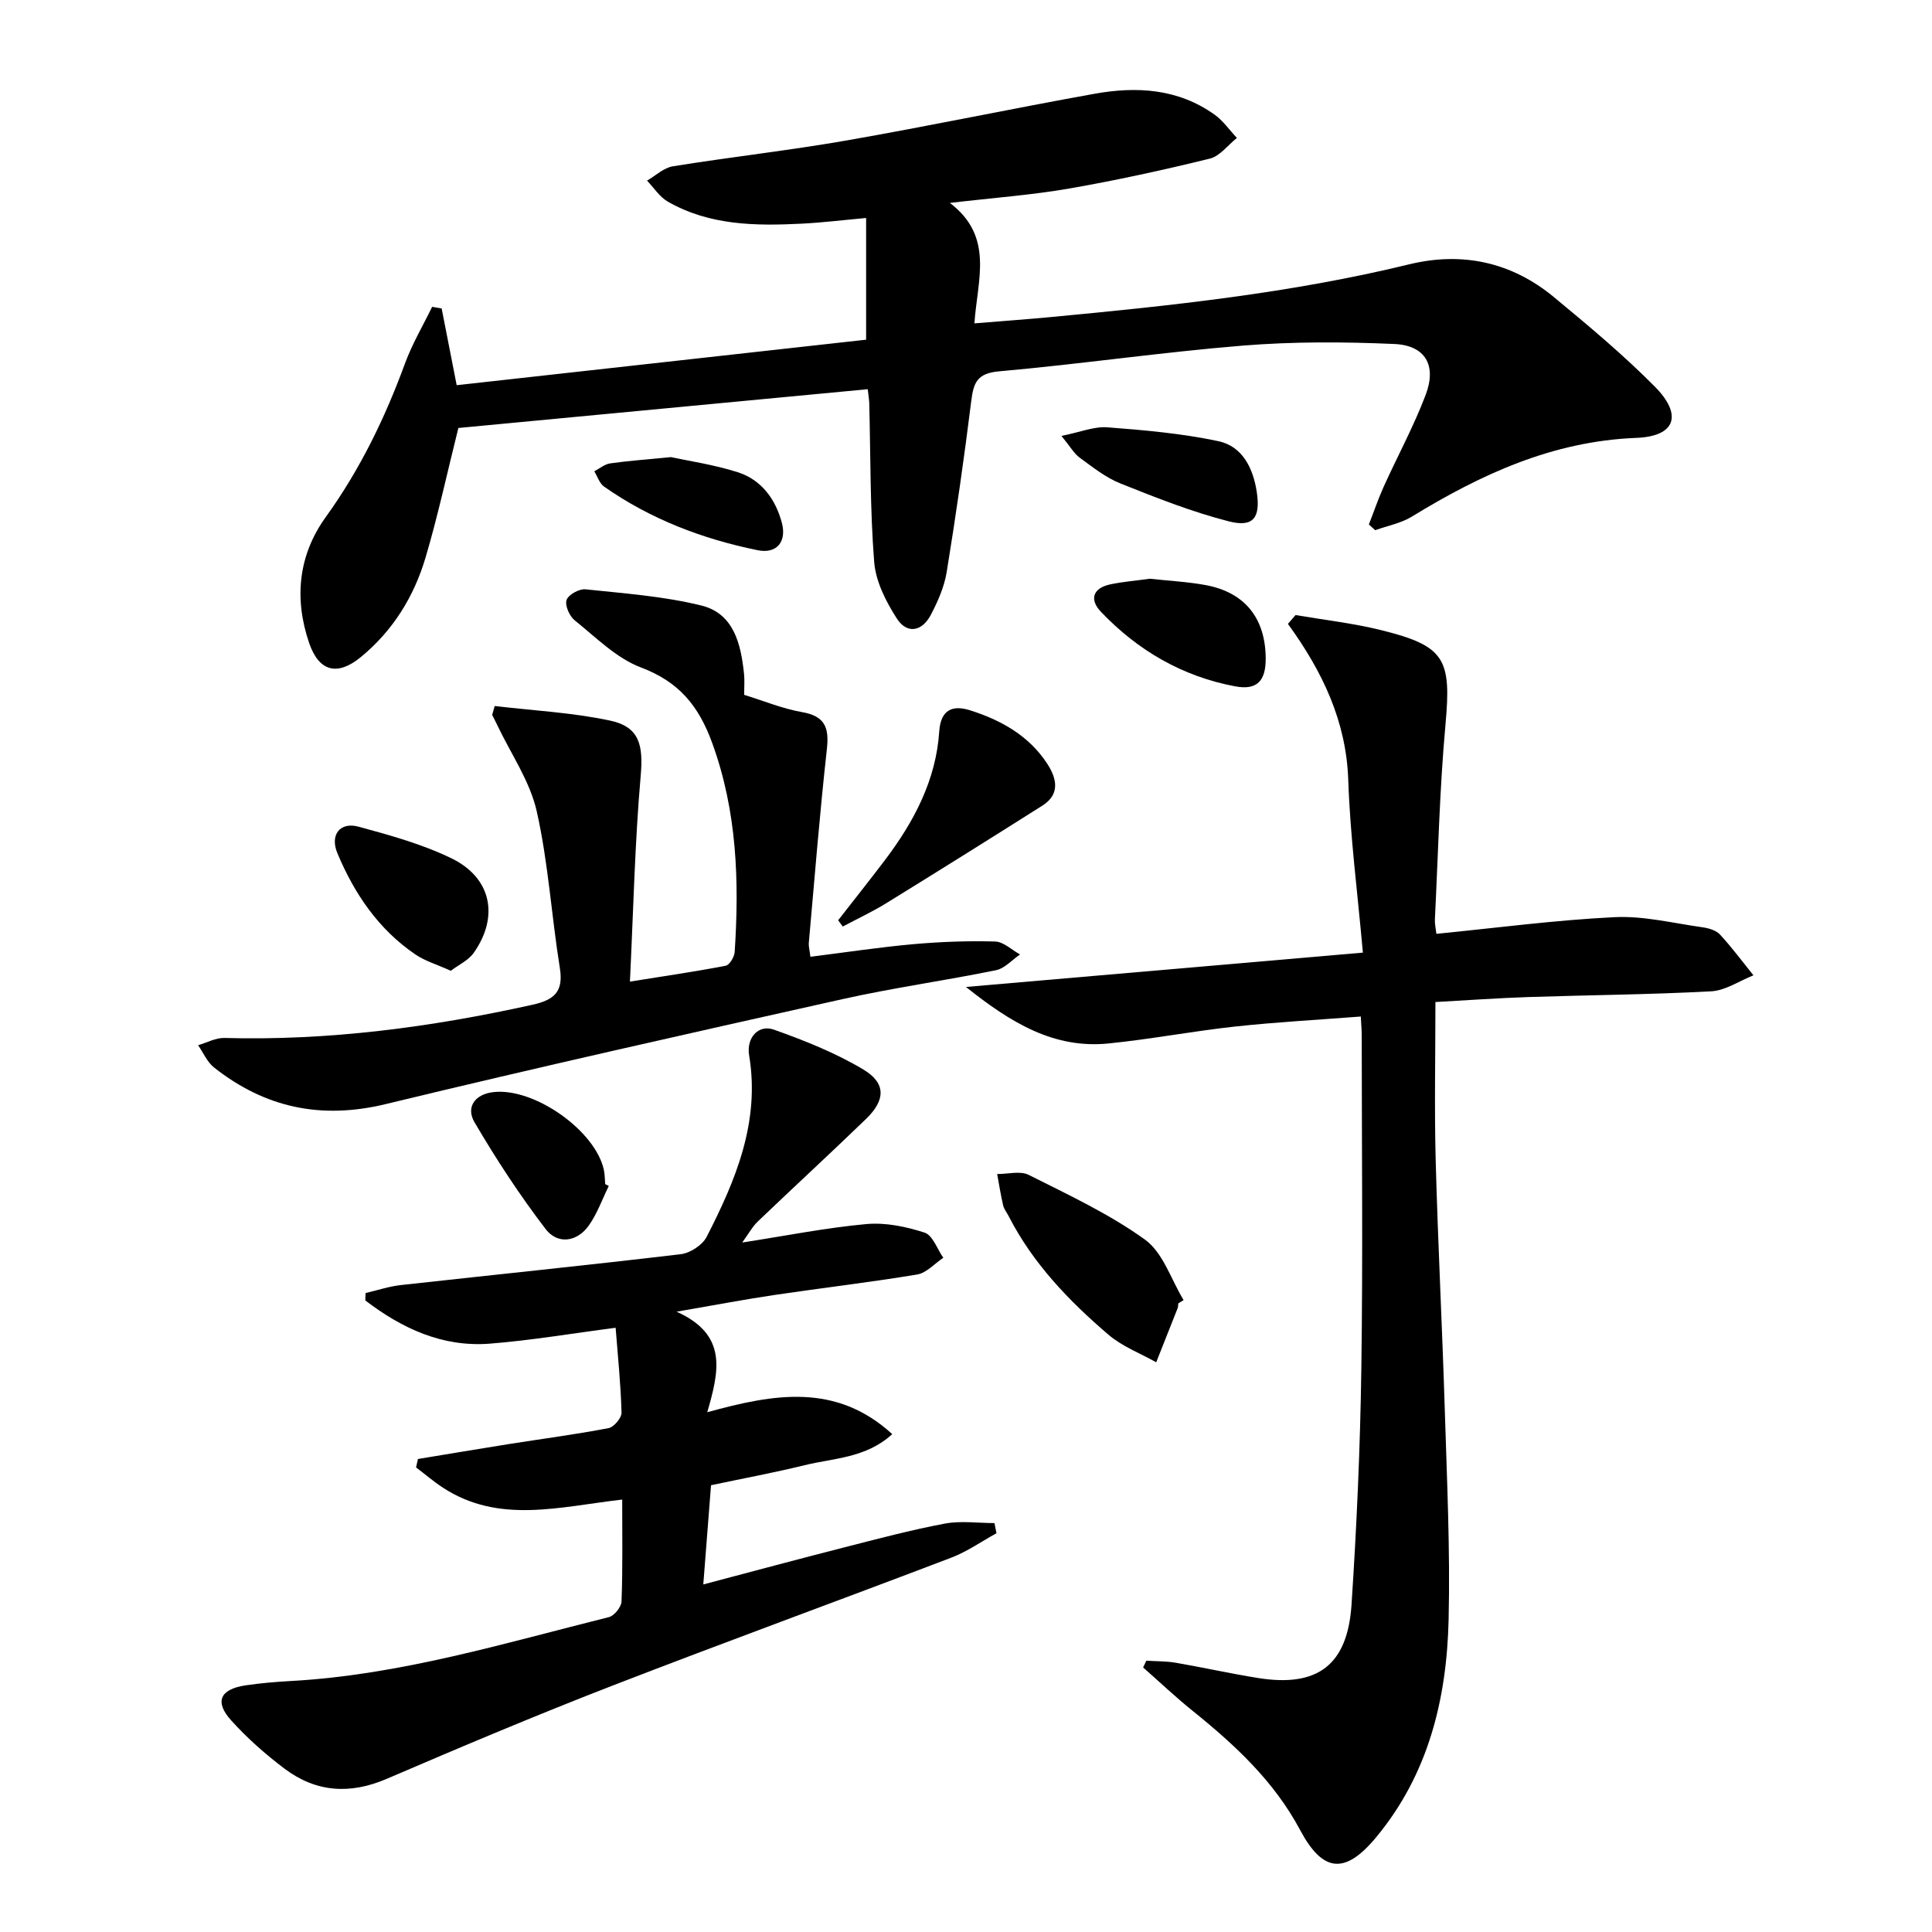 <svg enable-background="new 0 0 400 400" viewBox="0 0 400 400" xmlns="http://www.w3.org/2000/svg"><path d="m94.9 88.61c-2.3 9.19-4.21 18.11-6.8 26.84-2.4 8.1-6.78 15.17-13.43 20.62-4.83 3.95-8.63 2.97-10.66-2.93-3.16-9.22-2.24-18.22 3.43-26.08 7.08-9.83 12.26-20.49 16.4-31.79 1.49-4.06 3.73-7.84 5.63-11.74.66.11 1.32.22 1.97.33.99 5.06 1.98 10.12 3.11 15.89 28.33-3.15 56.63-6.29 84.77-9.42 0-8.53 0-16.58 0-25.2-4.93.45-9.15.97-13.38 1.18-9.54.48-19.05.37-27.67-4.56-1.71-.98-2.89-2.88-4.31-4.35 1.78-1.03 3.46-2.67 5.36-2.97 11.96-1.93 24.02-3.27 35.96-5.35 17.16-3 34.21-6.59 51.35-9.67 8.71-1.57 17.3-1.06 24.84 4.33 1.78 1.27 3.09 3.2 4.62 4.82-1.86 1.47-3.52 3.77-5.61 4.28-9.65 2.37-19.37 4.5-29.16 6.2-7.64 1.33-15.42 1.89-24.66 2.97 9.19 6.99 5.71 15.86 5.08 24.94 5.58-.46 10.62-.82 15.65-1.29 24.97-2.35 49.9-4.97 74.35-10.93 11.01-2.68 21.22-.47 29.99 6.79 7.17 5.93 14.35 11.93 20.88 18.52 5.8 5.86 4.33 10.3-3.84 10.62-17.31.68-32.13 7.53-46.46 16.3-2.26 1.38-5.05 1.9-7.59 2.81-.44-.39-.88-.79-1.31-1.18 1.02-2.61 1.92-5.28 3.07-7.83 2.87-6.35 6.23-12.51 8.69-19.01 2.32-6.12-.07-10.24-6.48-10.53-10.42-.46-20.94-.51-31.33.33-16.87 1.37-33.65 3.84-50.51 5.33-4.54.4-5.29 2.34-5.76 6.12-1.47 11.84-3.17 23.67-5.09 35.45-.5 3.05-1.82 6.06-3.27 8.83-1.84 3.52-4.97 4.03-7.05.78-2.25-3.5-4.37-7.67-4.69-11.7-.86-10.93-.74-21.94-1.02-32.91-.02-.64-.13-1.27-.31-2.87-28.36 2.69-56.56 5.36-84.76 8.03z"/><path d="m199.99 204.34c27.95-2.42 54.62-4.72 82.18-7.11-1.1-12.4-2.63-24.06-3.03-35.75-.41-12.2-5.39-22.54-12.49-32.31.53-.61 1.05-1.22 1.58-1.83 5.9 1.01 11.88 1.68 17.67 3.11 13.32 3.29 14.61 5.98 13.37 19.58-1.22 13.4-1.52 26.88-2.19 40.33-.05.95.19 1.92.31 2.98 12.45-1.23 24.63-2.85 36.86-3.45 6.03-.3 12.15 1.24 18.21 2.09 1.28.18 2.82.62 3.64 1.5 2.47 2.67 4.64 5.61 6.93 8.45-2.91 1.15-5.78 3.15-8.74 3.31-12.62.68-25.27.77-37.91 1.19-6.27.21-12.54.66-19.19 1.03 0 11.07-.23 21.86.05 32.64.46 17.29 1.36 34.56 1.89 51.84.44 14.47 1.13 28.96.79 43.41-.39 16.39-4.16 31.96-14.99 45.02-6.43 7.75-11.03 7.38-15.76-1.49-5.38-10.09-13.5-17.63-22.24-24.66-3.54-2.85-6.85-5.99-10.26-8.99.22-.47.44-.93.67-1.4 2.02.13 4.08.08 6.07.42 5.71.98 11.38 2.26 17.1 3.17 12.26 1.95 18.48-2.65 19.31-15.2 1.07-16.26 1.8-32.56 2.03-48.85.33-22.99.09-45.99.08-68.99 0-1.13-.11-2.26-.19-3.92-8.9.69-17.47 1.15-25.99 2.07-8.74.95-17.4 2.61-26.15 3.5-11.37 1.17-20.27-4.25-29.61-11.69z"/><path d="m128.82 310.47c-13.05 1.5-25.52 5.09-37.08-2.44-1.95-1.27-3.74-2.81-5.6-4.22l.39-1.74c6.27-1.03 12.54-2.09 18.82-3.09 6.88-1.09 13.8-1.99 20.64-3.3 1.11-.21 2.72-2.12 2.69-3.2-.15-5.78-.75-11.55-1.22-17.58-9.04 1.17-17.52 2.62-26.06 3.29-9.86.76-18.23-3.19-25.77-8.95.02-.51.04-1.02.06-1.53 2.43-.56 4.84-1.38 7.3-1.65 19.31-2.14 38.64-4.1 57.94-6.39 1.94-.23 4.48-1.87 5.36-3.57 6.04-11.76 11.1-23.83 8.81-37.6-.6-3.64 1.91-6.48 5.17-5.31 6.35 2.27 12.74 4.8 18.49 8.25 4.72 2.83 4.57 6.33.56 10.21-7.4 7.15-14.98 14.12-22.42 21.24-1.14 1.09-1.91 2.55-3.23 4.36 9.07-1.4 17.35-3.06 25.71-3.82 3.96-.36 8.22.53 12.05 1.77 1.68.55 2.6 3.4 3.87 5.21-1.79 1.19-3.46 3.13-5.4 3.46-9.81 1.63-19.71 2.78-29.55 4.24-6.15.91-12.25 2.08-20.27 3.46 10.63 4.78 8.81 12.28 6.35 20.82 13.87-3.84 26.68-6.09 38.3 4.53-5.44 4.98-12.12 4.95-18.17 6.44-6.26 1.54-12.61 2.71-19.35 4.14-.51 6.56-1.02 13.12-1.6 20.54 10.11-2.67 19.61-5.23 29.14-7.66 6.92-1.77 13.83-3.61 20.83-4.93 3.33-.63 6.87-.11 10.31-.11.14.7.28 1.4.42 2.1-3.1 1.7-6.06 3.8-9.34 5.05-23.43 8.94-46.99 17.52-70.37 26.58-15.63 6.06-31.1 12.59-46.51 19.21-7.62 3.28-14.65 2.81-21.16-2.08-3.96-2.98-7.74-6.32-11.06-10-3.52-3.9-2.31-6.48 3-7.27 3.12-.46 6.28-.73 9.43-.9 22.55-1.25 44.05-7.81 65.76-13.22 1.12-.28 2.58-2.1 2.62-3.25.26-6.79.14-13.59.14-21.09z"/><path d="m102.42 146.17c7.98.95 16.07 1.35 23.89 3.02 6.14 1.31 6.88 5.15 6.34 11.4-1.21 13.84-1.51 27.76-2.23 42.64 7.57-1.21 13.73-2.1 19.84-3.29.8-.16 1.78-1.83 1.85-2.86.95-14.65.5-29.03-4.63-43.18-2.82-7.79-6.91-12.74-14.8-15.72-5.08-1.92-9.31-6.23-13.7-9.75-1.08-.87-2.06-3.09-1.68-4.21.37-1.1 2.62-2.34 3.91-2.21 8.03.85 16.18 1.43 23.98 3.35 6.78 1.67 8.22 8.03 8.86 14.22.13 1.3.02 2.62.02 4.28 4.07 1.25 7.94 2.87 11.97 3.57 4.74.83 5.65 3.17 5.16 7.62-1.48 13.35-2.55 26.74-3.74 40.12-.07.78.17 1.6.33 2.92 7.26-.91 14.27-1.98 21.32-2.61 5.62-.5 11.29-.71 16.92-.55 1.75.05 3.44 1.74 5.16 2.68-1.65 1.12-3.17 2.89-4.98 3.26-10.56 2.16-21.27 3.64-31.78 5.99-31.57 7.05-63.14 14.12-94.57 21.73-13.38 3.24-24.98.76-35.55-7.58-1.42-1.12-2.21-3.05-3.3-4.61 1.81-.52 3.63-1.54 5.42-1.5 21.58.59 42.76-2.21 63.78-6.87 4.54-1.01 6.49-2.68 5.7-7.62-1.74-10.8-2.39-21.83-4.79-32.46-1.41-6.23-5.36-11.9-8.16-17.81-.34-.72-.71-1.42-1.06-2.13.16-.61.34-1.23.52-1.84z"/><path d="m243.95 269.86c-.04.33-.01.68-.13.98-1.47 3.74-2.95 7.47-4.44 11.21-3.31-1.87-7.03-3.27-9.87-5.7-8.22-7.03-15.69-14.8-20.69-24.59-.38-.73-.95-1.42-1.13-2.19-.5-2.15-.84-4.33-1.24-6.5 2.2.02 4.78-.71 6.54.18 8.22 4.14 16.68 8.07 24.09 13.42 3.72 2.69 5.38 8.24 7.97 12.5-.35.23-.73.46-1.1.69z"/><path d="m173.53 190.53c3.23-4.15 6.51-8.26 9.69-12.46 5.99-7.92 10.57-16.53 11.24-26.63.3-4.6 2.85-5.48 6.31-4.4 6.42 2.02 12.24 5.24 16.04 11.07 1.94 2.98 2.78 6.29-.99 8.68-10.76 6.81-21.55 13.56-32.38 20.24-2.88 1.77-5.97 3.21-8.96 4.8-.33-.43-.64-.86-.95-1.3z"/><path d="m93.33 200.99c-2.89-1.31-5.33-2.02-7.33-3.38-7.64-5.2-12.64-12.58-16.15-20.97-1.58-3.78.53-6.54 4.4-5.48 6.51 1.77 13.13 3.6 19.17 6.52 8.32 4.02 9.97 12.05 4.66 19.6-1.1 1.55-3.11 2.47-4.75 3.71z"/><path d="m238.07 119.82c4.05.45 7.88.63 11.62 1.33 8.04 1.52 12.27 6.82 12.36 15.05.05 4.73-1.74 6.76-6.32 5.9-10.91-2.04-20.17-7.42-27.79-15.43-2.48-2.6-1.63-4.95 2-5.7 2.74-.56 5.56-.79 8.13-1.15z"/><path d="m126.04 245.54c-1.35 2.74-2.38 5.71-4.12 8.17-2.48 3.5-6.5 3.95-8.93.78-5.39-7.03-10.27-14.5-14.75-22.14-1.79-3.05-.01-5.78 3.89-6.24 8.42-.98 21.09 7.91 22.89 16.08.21.96.19 1.98.28 2.97.25.13.49.26.74.38z"/><path d="m219.76 90.25c3.92-.78 6.77-1.99 9.51-1.78 7.7.59 15.45 1.27 22.98 2.87 4.99 1.06 7.2 5.59 7.95 10.51.8 5.32-.68 7.4-5.79 6.09-7.65-1.96-15.07-4.9-22.43-7.84-3.03-1.21-5.73-3.36-8.4-5.31-1.22-.89-2.02-2.35-3.82-4.54z"/><path d="m138.9 94.64c3.59.78 8.84 1.54 13.82 3.12 4.9 1.56 7.82 5.54 9.14 10.42 1.07 3.93-1.01 6.54-4.97 5.74-11.42-2.32-22.21-6.43-31.83-13.18-.94-.66-1.36-2.09-2.02-3.16 1.09-.57 2.13-1.47 3.28-1.64 3.61-.52 7.25-.77 12.58-1.3z"/></svg>
